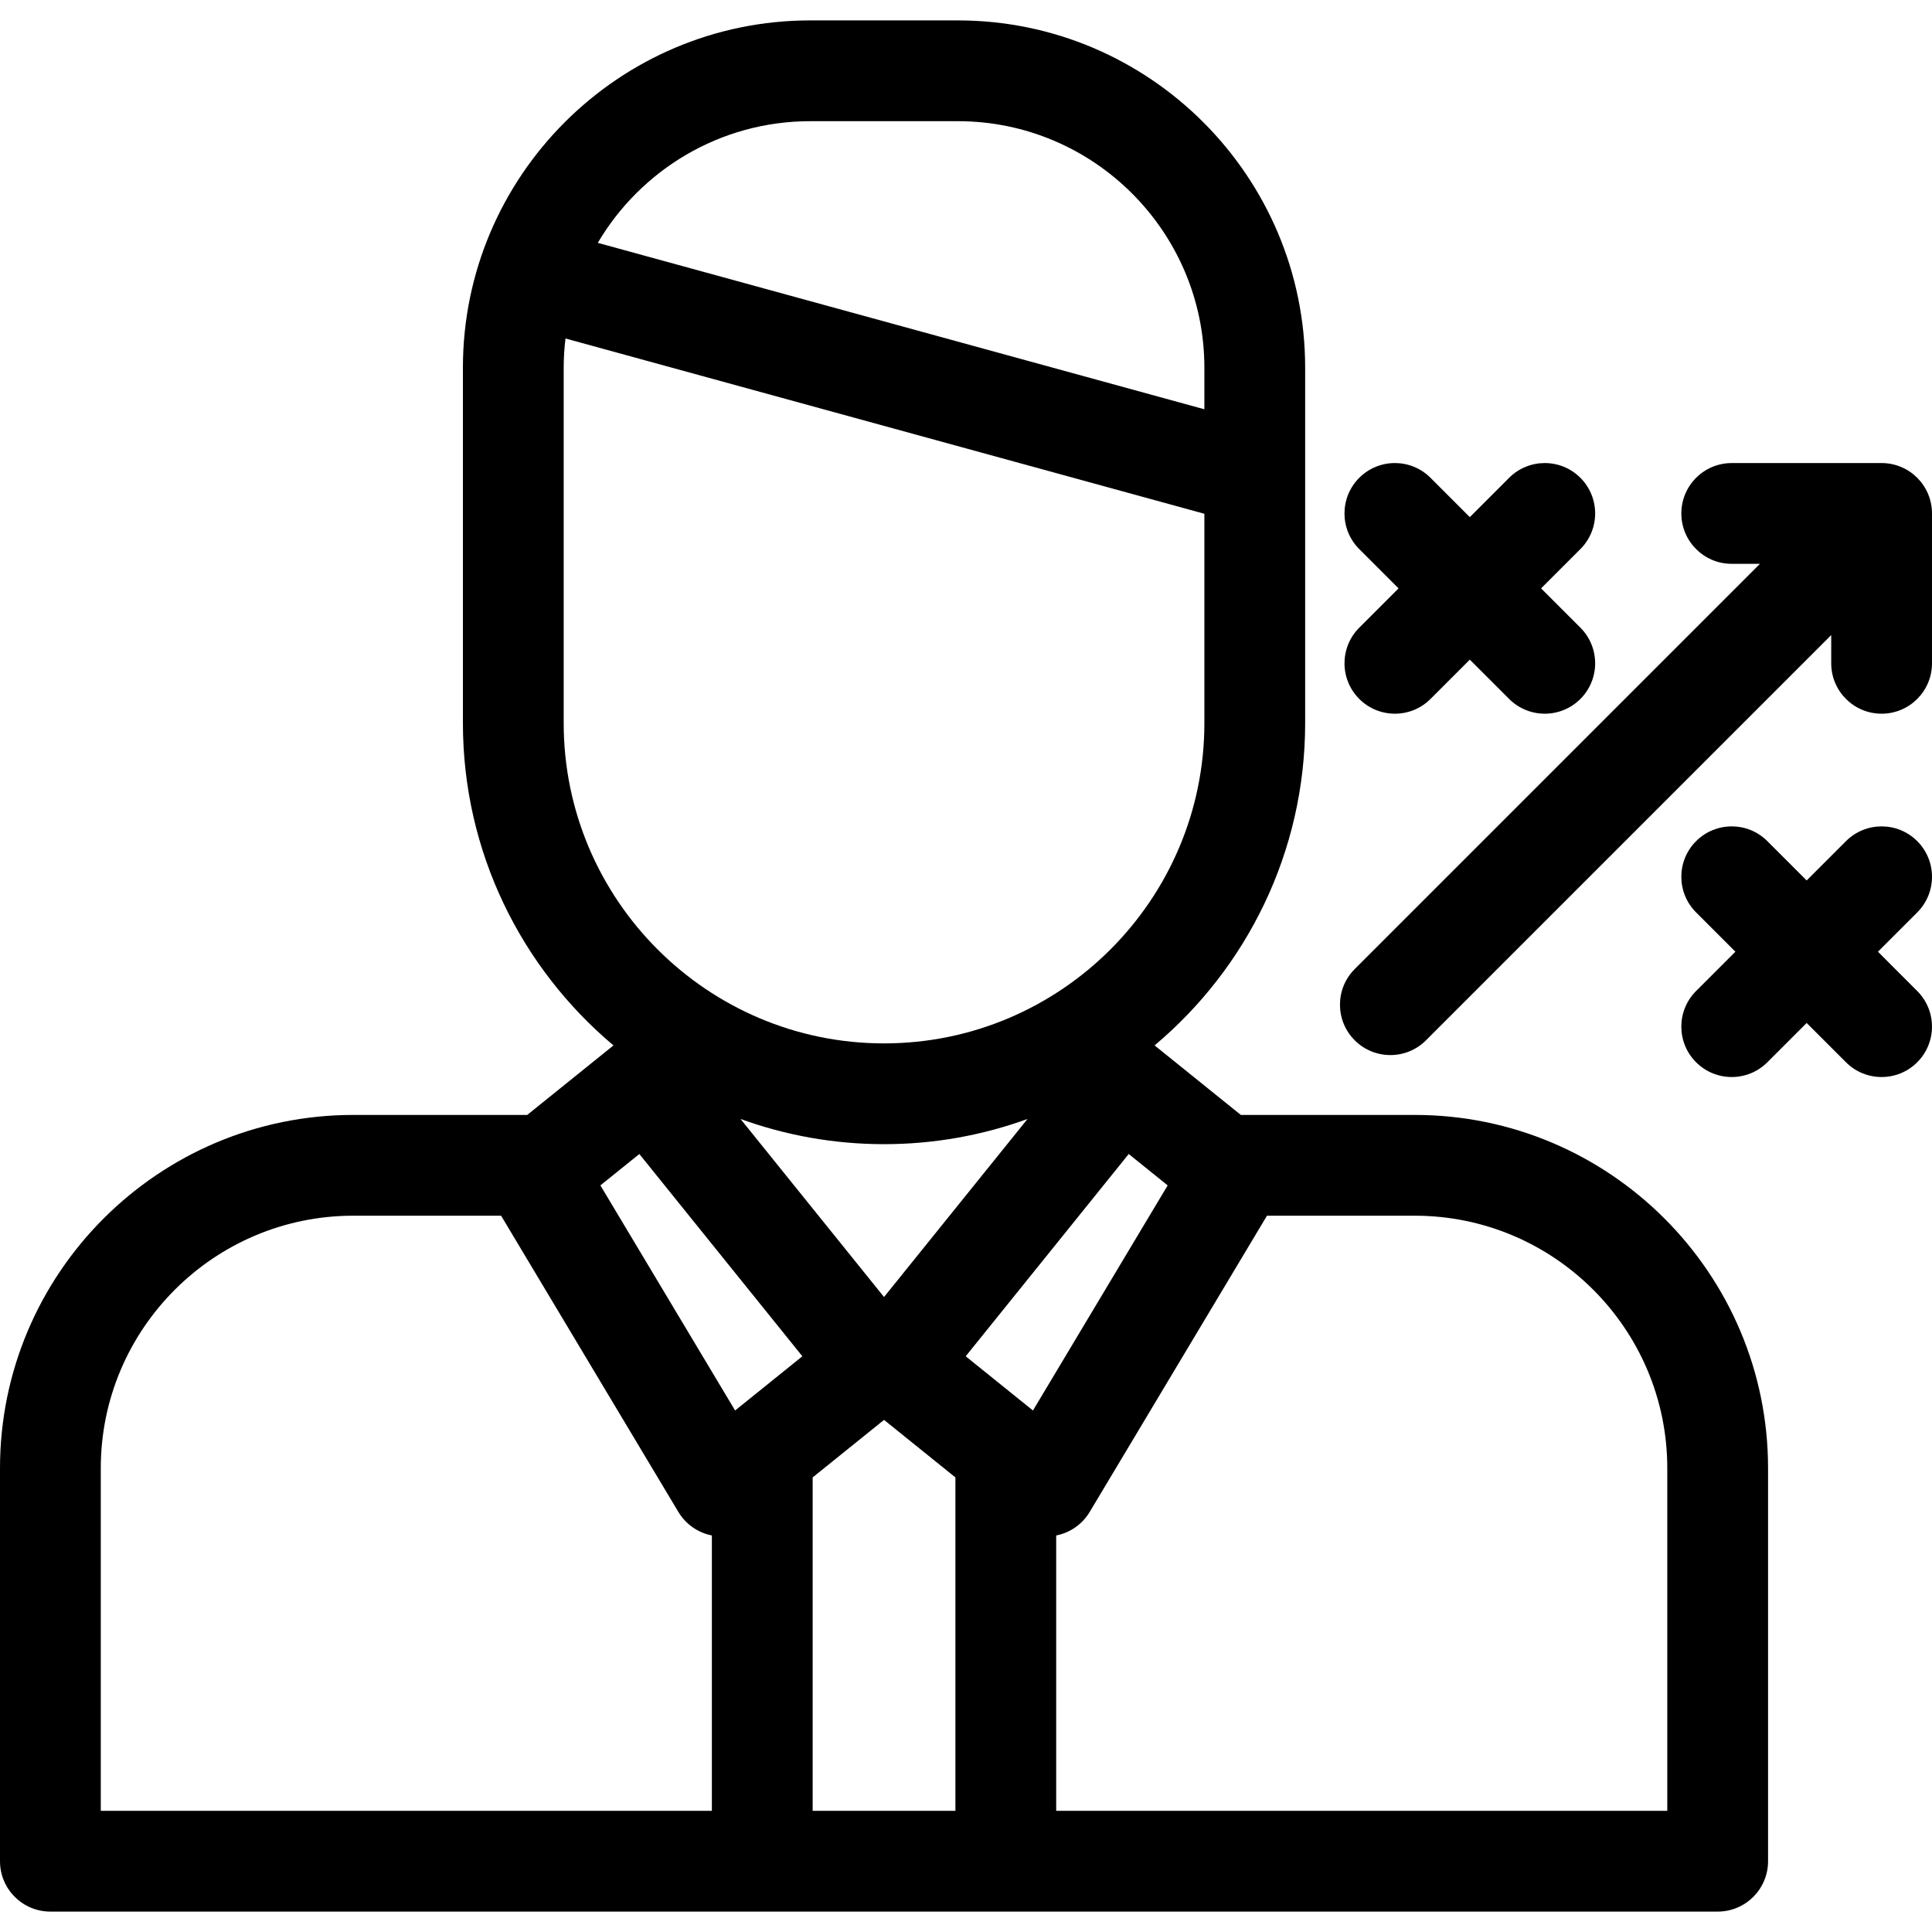 <?xml version="1.0" encoding="iso-8859-1"?>
<!-- Uploaded to: SVG Repo, www.svgrepo.com, Generator: SVG Repo Mixer Tools -->
<svg fill="#000000" height="800px" width="800px" version="1.1" id="Layer_1" xmlns="http://www.w3.org/2000/svg" xmlns:xlink="http://www.w3.org/1999/xlink" 
	 viewBox="0 0 345.067 345.067" xml:space="preserve">
<g>
	<g>
		<g>
			<path d="M252.693,199.134h-31.071l-15.405-12.415c16.426-13.808,26.892-34.491,26.892-57.579V65.68
				c0-34.207-27.829-62.036-62.036-62.036h-26.36c-34.206,0-62.035,27.829-62.035,62.036v63.459
				c0,23.088,10.465,43.77,26.891,57.579l-15.405,12.416H63.093C28.304,199.134,0,227.437,0,262.226v70.198c0,4.971,4.029,9,9,9
				h127.145h43.498h127.144c4.971,0,9-4.029,9-9v-70.198C315.786,227.437,287.482,199.134,252.693,199.134z M144.713,21.644h26.36
				c24.281,0,44.036,19.754,44.036,44.036v7.419L106.768,43.374C114.434,30.383,128.568,21.644,144.713,21.644z M100.678,129.14
				V65.68c0-1.769,0.117-3.51,0.321-5.224L215.11,91.764v37.376c0,31.549-25.667,57.216-57.216,57.216
				C126.345,186.356,100.678,160.689,100.678,129.14z M183.523,199.854l-25.63,31.801l-25.63-31.801
				c8.003,2.909,16.634,4.502,25.631,4.502C166.89,204.356,175.52,202.764,183.523,199.854z M127.144,323.424H18v-61.198
				c0-24.864,20.229-45.092,45.093-45.092h26.406l31.663,52.91c1.309,2.188,3.486,3.708,5.982,4.201V323.424z M131.294,251.922
				l-24.06-40.204l6.955-5.605l29.116,36.127L131.294,251.922z M170.643,323.424h-25.498v-59.548l1.161-0.936l11.588-9.339
				l11.588,9.339l1.161,0.936V323.424z M172.48,242.24l29.116-36.127l6.956,5.605l-24.059,40.204L172.48,242.24z M297.786,323.424
				H188.643v-49.179c2.497-0.492,4.674-2.013,5.982-4.201l31.663-52.91h26.405c24.864,0,45.093,20.229,45.093,45.092V323.424z"/>
			<path d="M249.791,105.088l-7.02,7.019c-3.512,3.515-3.512,9.213,0.002,12.728c1.758,1.758,4.061,2.636,6.364,2.636
				c2.303,0,4.606-0.879,6.364-2.636l7.02-7.019l7.02,7.019c1.758,1.757,4.061,2.636,6.364,2.636c2.303,0,4.606-0.879,6.364-2.636
				c3.515-3.515,3.515-9.213,0-12.728l-7.02-7.019l7.02-7.019c3.515-3.515,3.515-9.213,0-12.728c-3.515-3.515-9.212-3.516-12.729,0
				l-7.02,7.019l-7.02-7.019c-3.516-3.516-9.213-3.515-12.729,0c-3.515,3.515-3.515,9.213,0,12.728L249.791,105.088z"/>
			<path d="M335.411,169.981l7.02-7.019c3.515-3.515,3.515-9.213,0-12.728c-3.515-3.515-9.212-3.515-12.729,0l-7.02,7.019
				l-7.02-7.019c-3.516-3.516-9.213-3.515-12.729,0c-3.515,3.515-3.515,9.213,0,12.728l7.02,7.019l-7.02,7.019
				c-3.515,3.515-3.515,9.213,0,12.728c1.758,1.758,4.061,2.636,6.364,2.636c2.303,0,4.606-0.879,6.364-2.636l7.02-7.019l7.02,7.019
				c1.758,1.757,4.061,2.636,6.364,2.636c2.303,0,4.606-0.879,6.364-2.636c3.515-3.515,3.515-9.213,0-12.728L335.411,169.981z"/>
			<path d="M248.328,188.442c2.303,0,4.606-0.879,6.364-2.636l72.374-72.374v5.039c0,4.971,4.029,9,9,9s9-4.029,9-9V91.704
				c0-4.971-4.029-9-9-9h-26.768c-4.971,0-9,4.029-9,9s4.029,9,9,9h5.04l-72.375,72.374c-3.515,3.515-3.515,9.213,0,12.728
				C243.722,187.564,246.024,188.442,248.328,188.442z"/>
		</g>
	</g>
</g>
</svg>